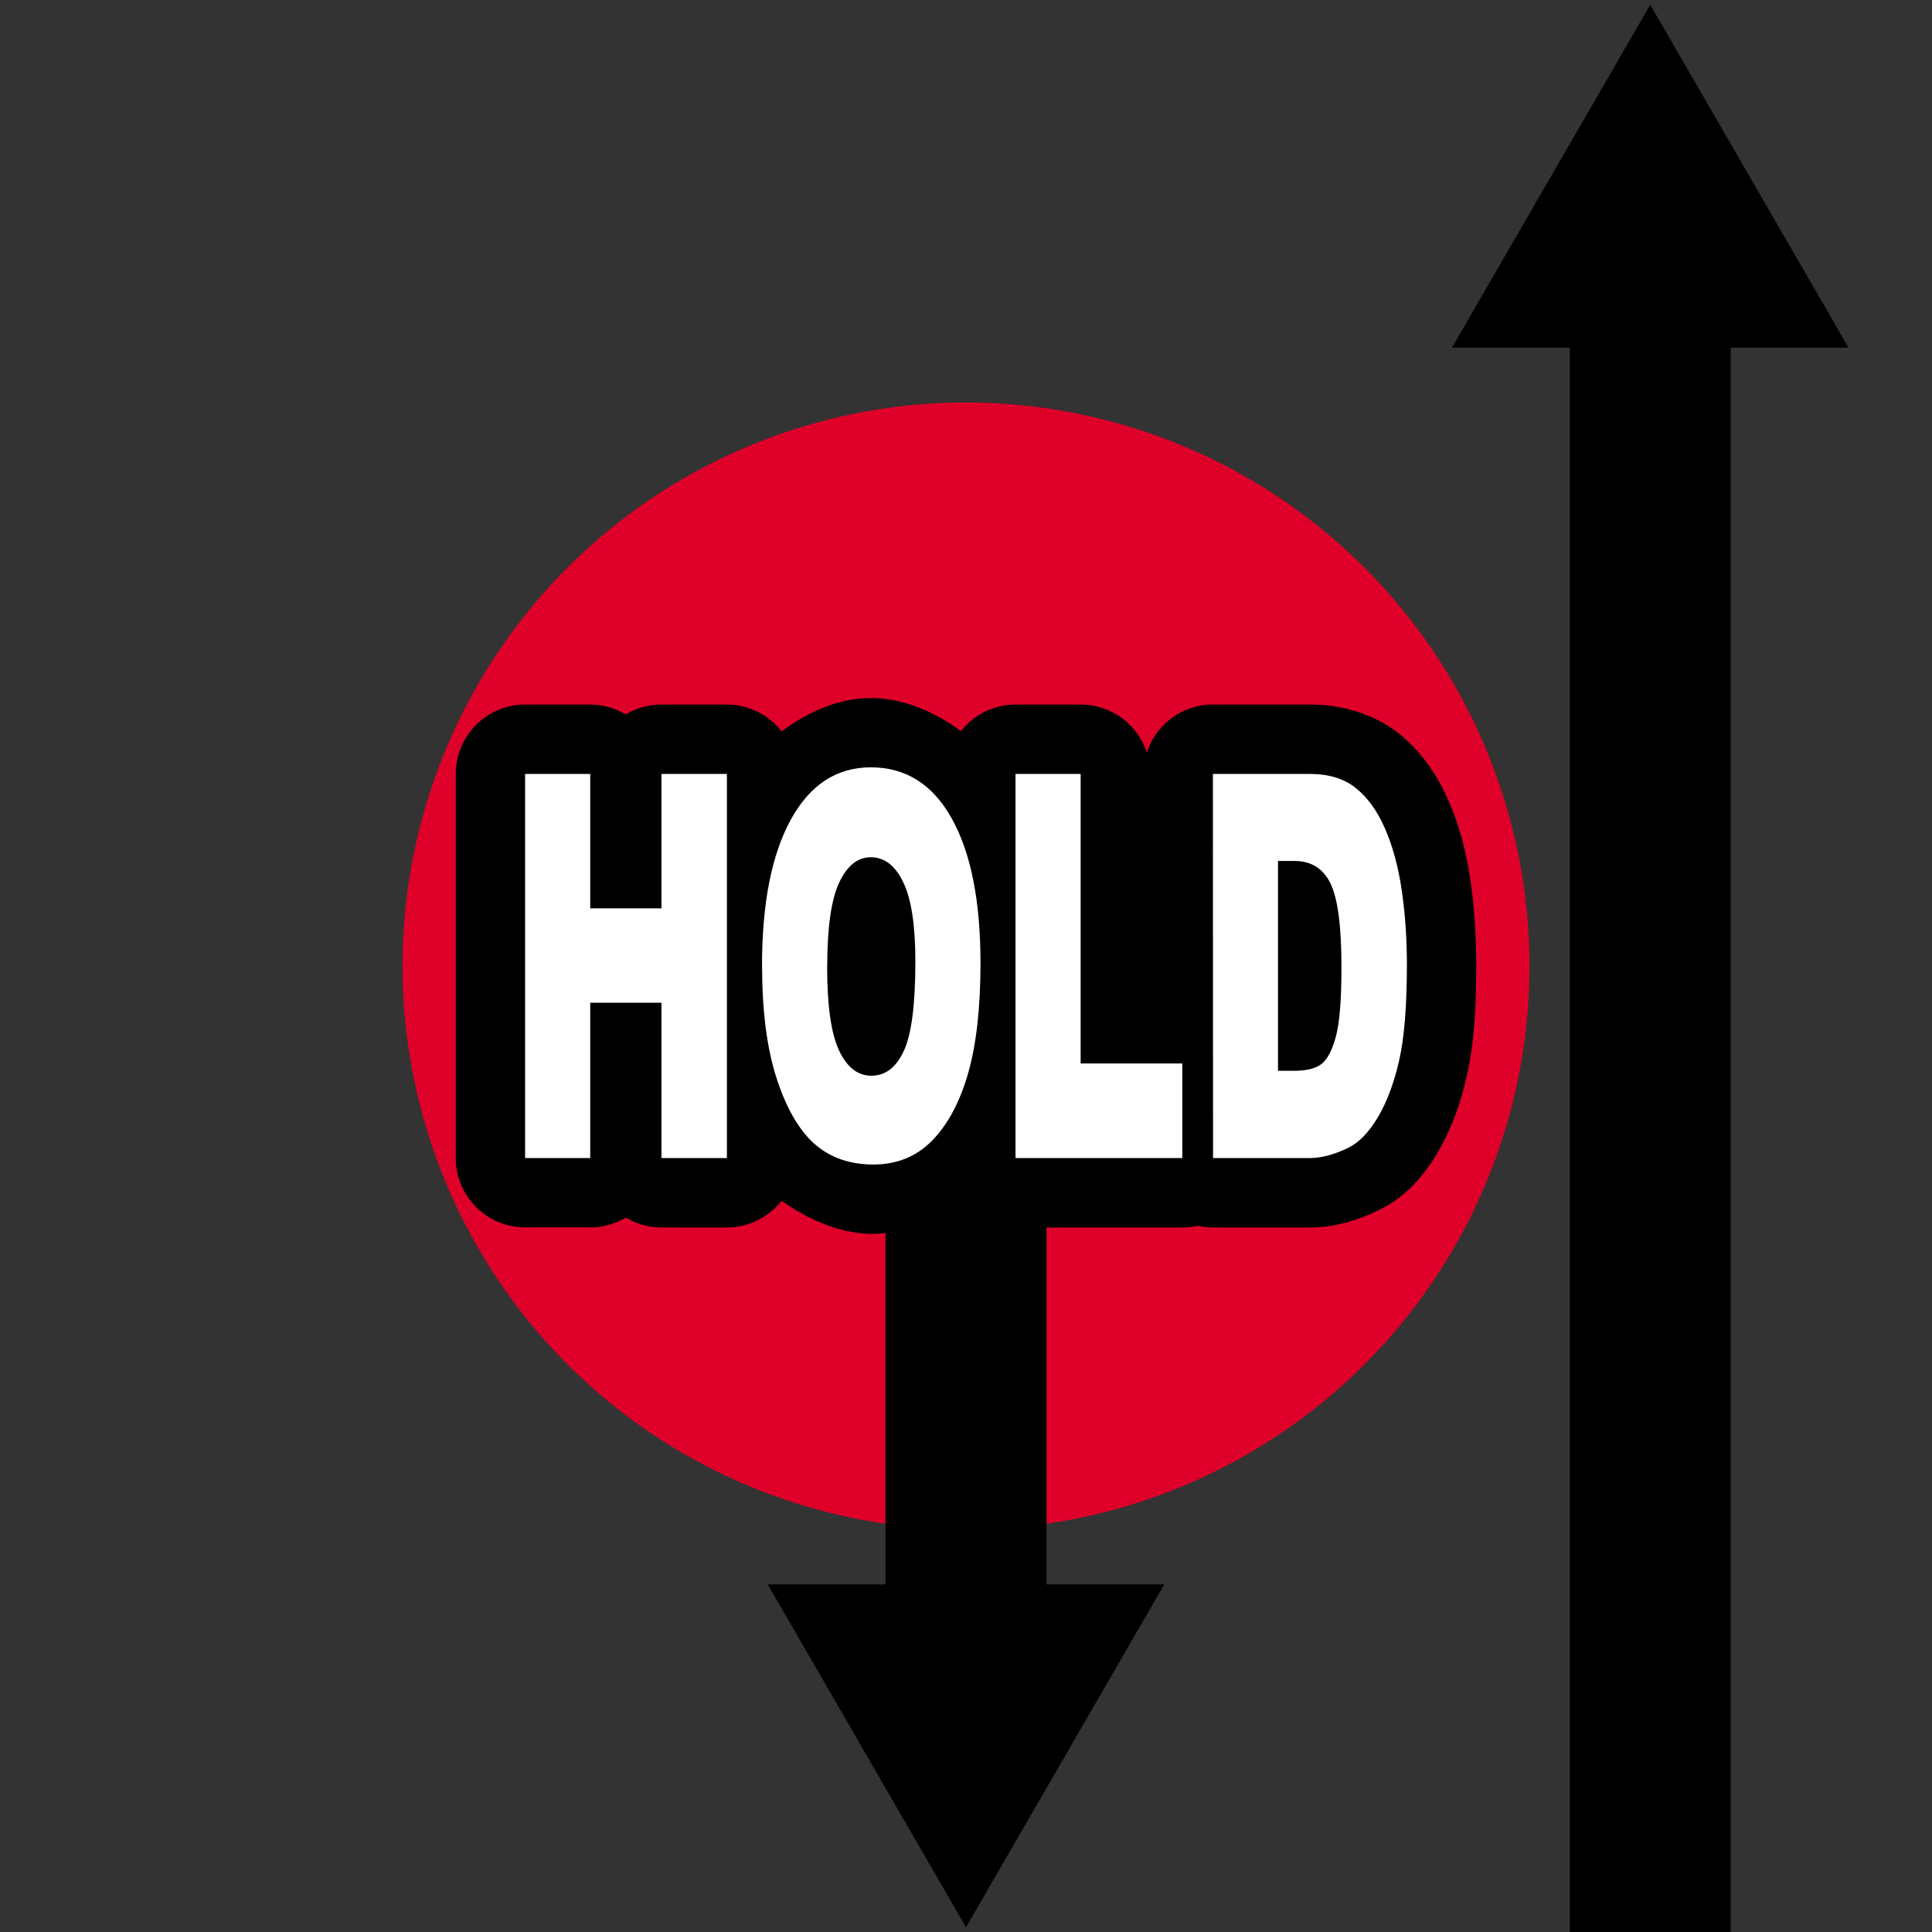 <?xml version="1.0" encoding="UTF-8" standalone="no"?>
<svg
   width="24"
   height="24"
   viewBox="0 0 24 24"
   version="1.1"
   id="svg8"
   xmlns="http://www.w3.org/2000/svg"
   xmlns:svg="http://www.w3.org/2000/svg">
  <rect x="0" y="0" width="24" height="24" fill="#333333" stroke="none"/>
  <defs
     id="defs2" />
  <circle
     style="fill:#de0029;fill-opacity:1;stroke:none;stroke-width:1;stroke-linecap:round;stroke-linejoin:round;stroke-miterlimit:4;stroke-dasharray:none;stroke-opacity:1"
     id="path914"
     cx="12"
     cy="12"
     r="7" />
  <path
     id="path5"
     style="color:#000000;fill:#000000;"
     d="M 20.5,0.059 18.037,4.318 H 19.5 V 24 h 2 V 4.318 h 1.463 z M 10.818,8.672 c -0.404,0 -0.779,0.171 -1.109,0.414 A 0.862,0.862 0 0 0 9.029,8.752 h -0.812 A 0.862,0.862 0 0 0 7.773,8.875 0.862,0.862 0 0 0 7.332,8.752 H 6.523 A 0.862,0.862 0 0 0 5.662,9.613 v 4.773 a 0.862,0.862 0 0 0 0.861,0.861 H 7.332 A 0.862,0.862 0 0 0 7.775,15.125 0.862,0.862 0 0 0 8.217,15.248 h 0.812 a 0.862,0.862 0 0 0 0.68,-0.332 c 0.34,0.241 0.739,0.412 1.141,0.412 0.051,0 0.101,-0.005 0.15,-0.012 V 19.682 H 9.537 L 12,23.941 14.463,19.682 H 13 v -4.434 h 1.688 a 0.862,0.862 0 0 0 0.193,-0.021 0.862,0.862 0 0 0 0.186,0.021 h 1.203 c 0.319,0 0.601,-0.091 0.859,-0.217 0.346,-0.168 0.561,-0.433 0.727,-0.709 a 0.862,0.862 0 0 0 0.002,-0.004 c 0.17,-0.287 0.285,-0.607 0.363,-0.955 0.09,-0.393 0.117,-0.834 0.117,-1.379 0,-0.364 -0.023,-0.714 -0.072,-1.051 C 18.214,10.583 18.128,10.254 17.996,9.951 17.859,9.636 17.663,9.342 17.383,9.117 17.061,8.858 16.649,8.752 16.27,8.752 H 15.066 A 0.862,0.862 0 0 0 14.246,9.352 0.862,0.862 0 0 0 13.426,8.752 H 12.615 A 0.862,0.862 0 0 0 11.938,9.082 C 11.604,8.841 11.224,8.672 10.818,8.672 Z" />
  <path
     id="path890"
     style="display:inline;fill:#ffffff;fill-opacity:1;stroke:none;stroke-width:0.741"
     d="m 15.067,9.614 h 1.202 q 0.356,0 0.574,0.176 0.22,0.176 0.363,0.505 0.143,0.329 0.207,0.765 0.064,0.436 0.064,0.924 0,0.765 -0.096,1.188 -0.095,0.42 -0.264,0.706 -0.17,0.283 -0.364,0.378 -0.266,0.13 -0.482,0.13 h -1.202 z m 0.809,1.081 v 2.607 h 0.198 q 0.254,0 0.361,-0.101 0.107,-0.104 0.168,-0.358 0.061,-0.257 0.061,-0.83 0,-0.758 -0.136,-1.038 -0.136,-0.28 -0.45,-0.28 z m -3.261,-1.081 h 0.809 v 3.597 h 1.263 v 1.175 H 12.615 Z M 9.466,12.003 q 0,-1.169 0.357,-1.82 0.357,-0.651 0.995,-0.651 0.654,0 1.008,0.641 0.354,0.638 0.354,1.79 0,0.837 -0.155,1.374 -0.154,0.534 -0.447,0.833 -0.291,0.296 -0.727,0.296 -0.443,0 -0.734,-0.257 -0.289,-0.257 -0.47,-0.814 -0.18,-0.557 -0.18,-1.393 z m 0.809,0.006 q 0,0.723 0.147,1.038 0.148,0.316 0.402,0.316 0.261,0 0.404,-0.309 0.143,-0.309 0.143,-1.11 0,-0.674 -0.15,-0.983 -0.148,-0.312 -0.404,-0.312 -0.245,0 -0.393,0.316 -0.148,0.316 -0.148,1.045 z M 6.523,9.614 H 7.332 V 11.284 H 8.217 V 9.614 h 0.813 v 4.772 h -0.813 V 12.456 H 7.332 v 1.93 H 6.523 Z" />
</svg>
